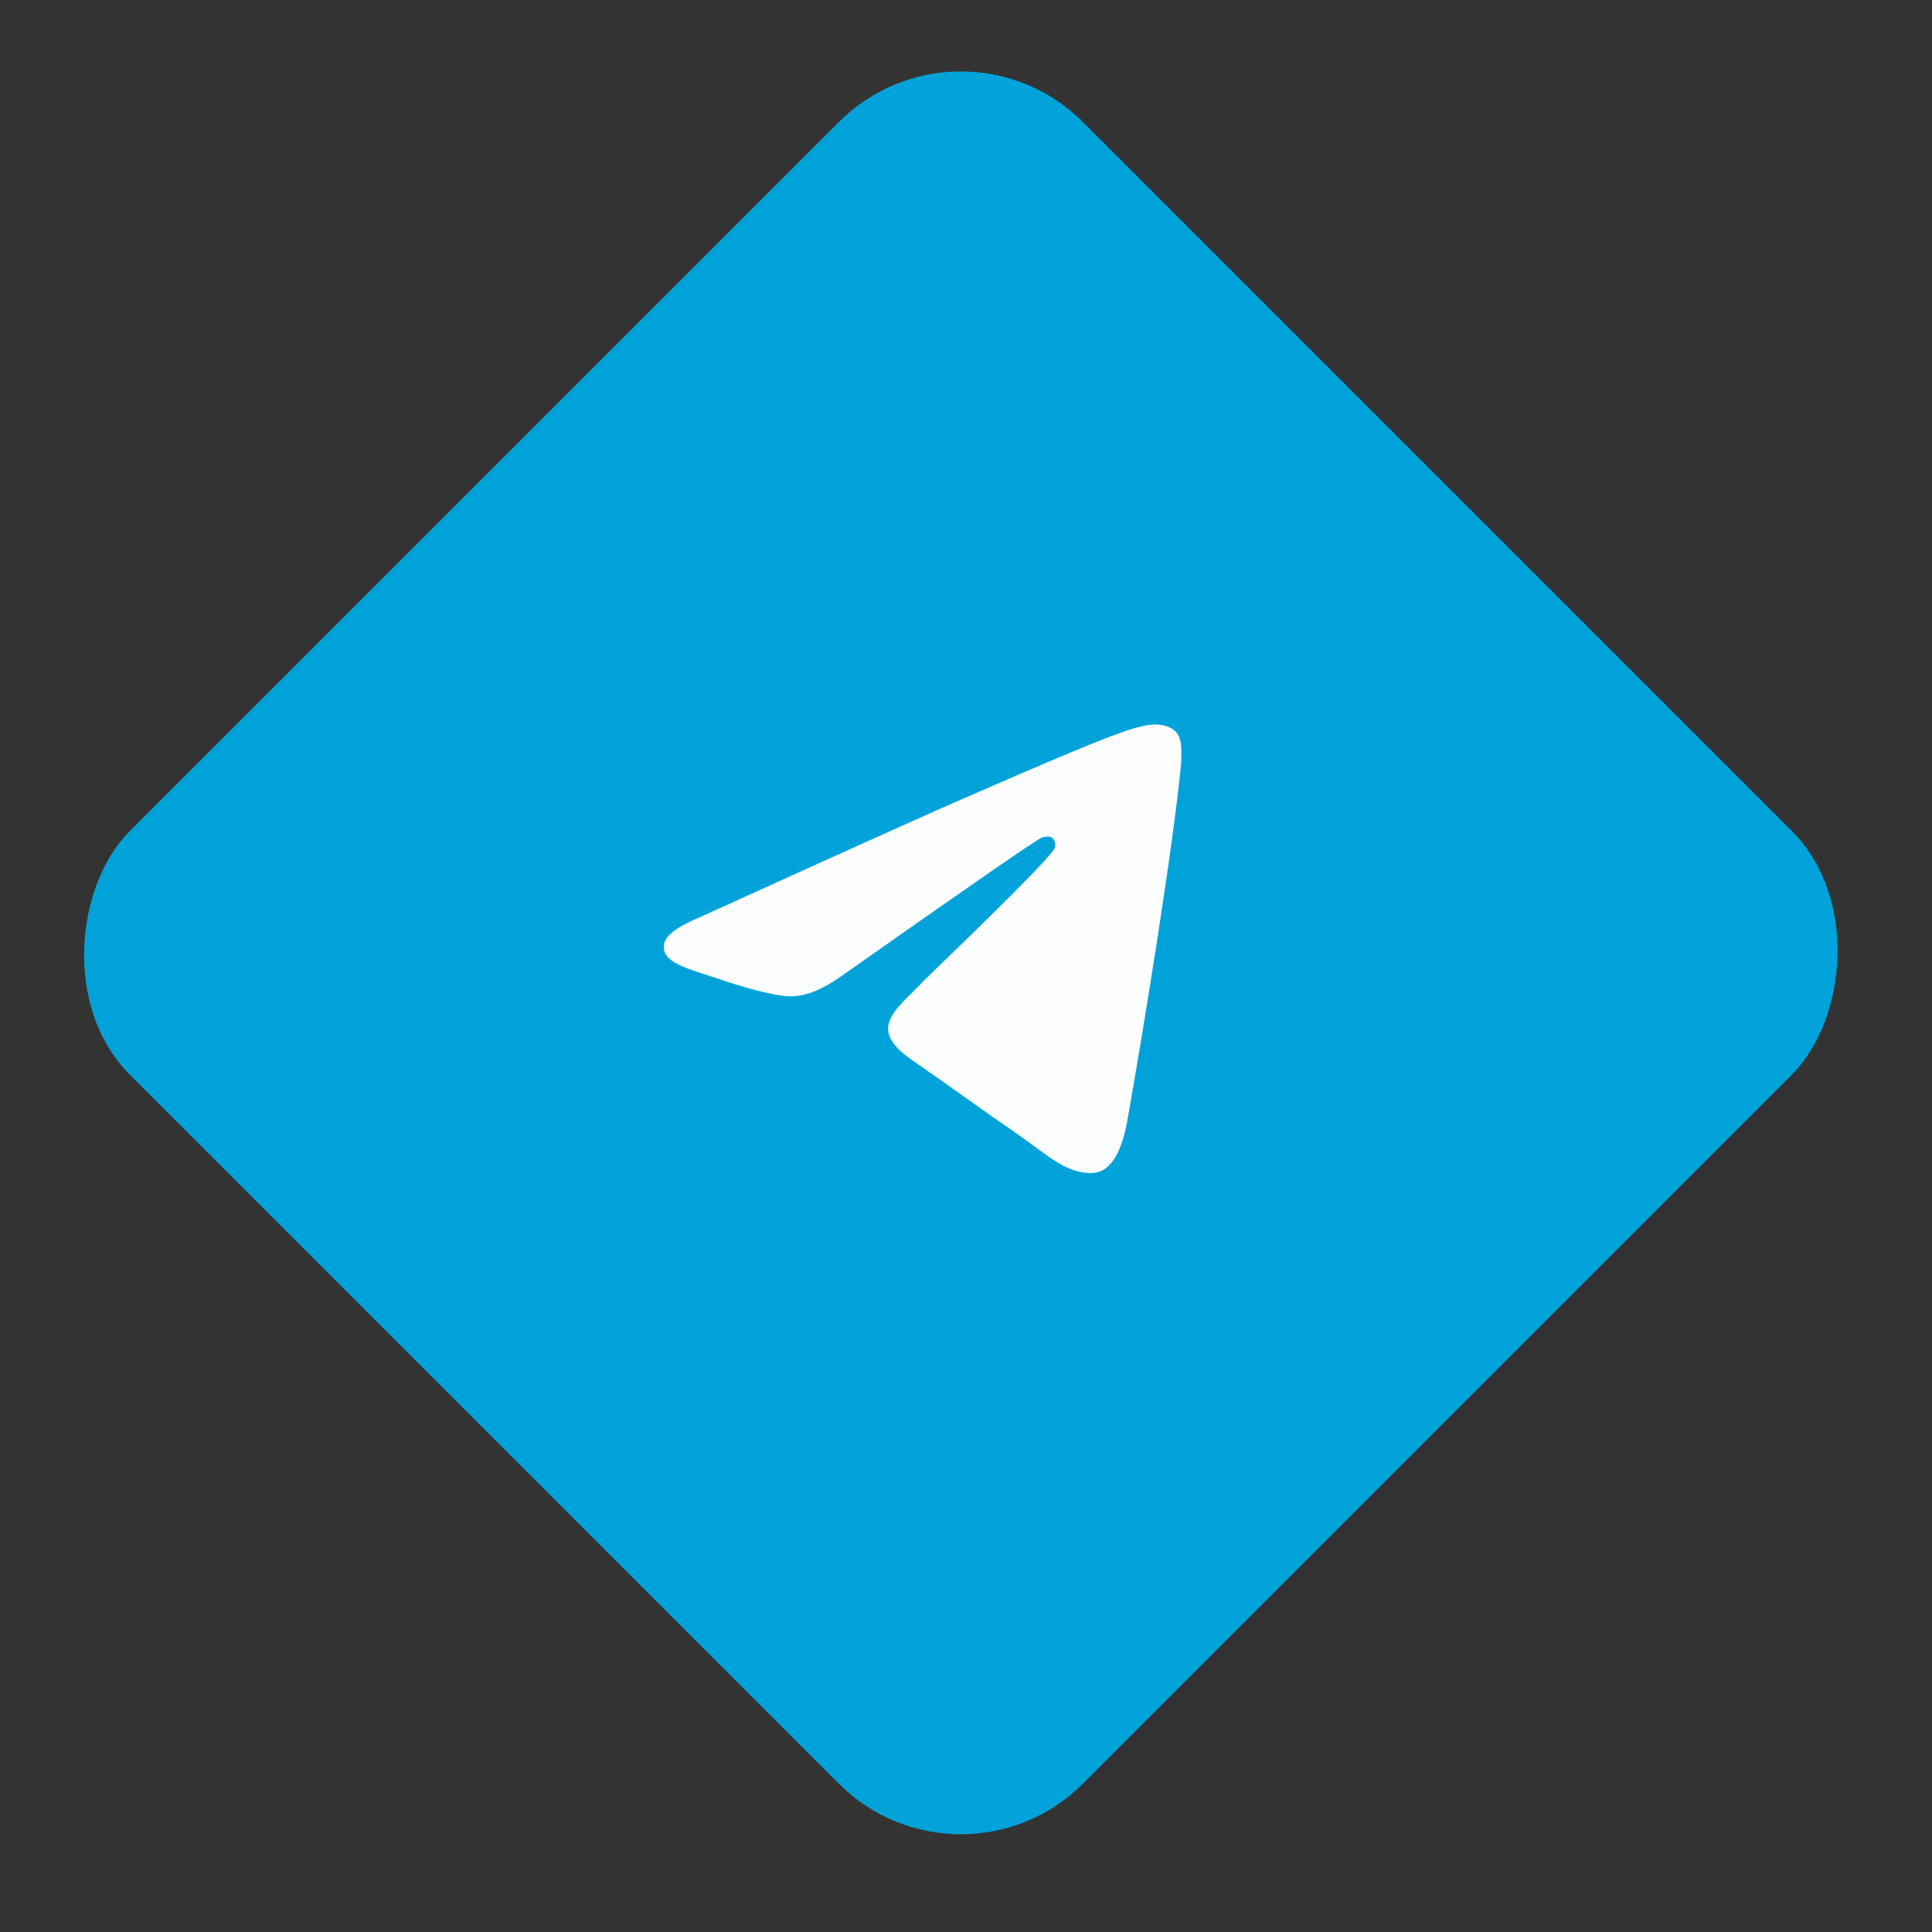<?xml version="1.0" encoding="UTF-8"?> <svg xmlns="http://www.w3.org/2000/svg" width="56" height="56" viewBox="0 0 56 56" fill="none"><rect x="0" y="0" width="56" height="56" fill="#333333" stroke="none"/><rect x="27.85" width="39.059" height="39.059" rx="5" transform="rotate(45 27.85 0)" fill="#00A3D9"></rect><path d="M34.236 22.113C34.029 24.397 33.129 29.947 32.672 32.505C32.478 33.59 32.09 33.951 31.73 33.994C30.928 34.066 30.318 33.445 29.543 32.91C28.325 32.072 27.633 31.552 26.456 30.742C25.085 29.802 25.971 29.282 26.761 28.444C26.968 28.227 30.512 24.859 30.581 24.556C30.591 24.51 30.59 24.462 30.578 24.417C30.566 24.371 30.543 24.33 30.512 24.296C30.429 24.223 30.318 24.252 30.221 24.267C30.097 24.296 28.159 25.64 24.38 28.299C23.826 28.69 23.327 28.892 22.884 28.878C22.386 28.863 21.445 28.588 20.738 28.343C19.866 28.054 19.188 27.895 19.243 27.389C19.271 27.128 19.617 26.868 20.268 26.594C24.31 24.758 26.996 23.544 28.339 22.966C32.187 21.289 32.977 21 33.502 21C33.613 21 33.876 21.029 34.042 21.173C34.27 21.363 34.243 21.714 34.24 22.01C34.24 22.045 34.239 22.08 34.236 22.113Z" fill="white" fill-opacity="0.99"></path></svg> 